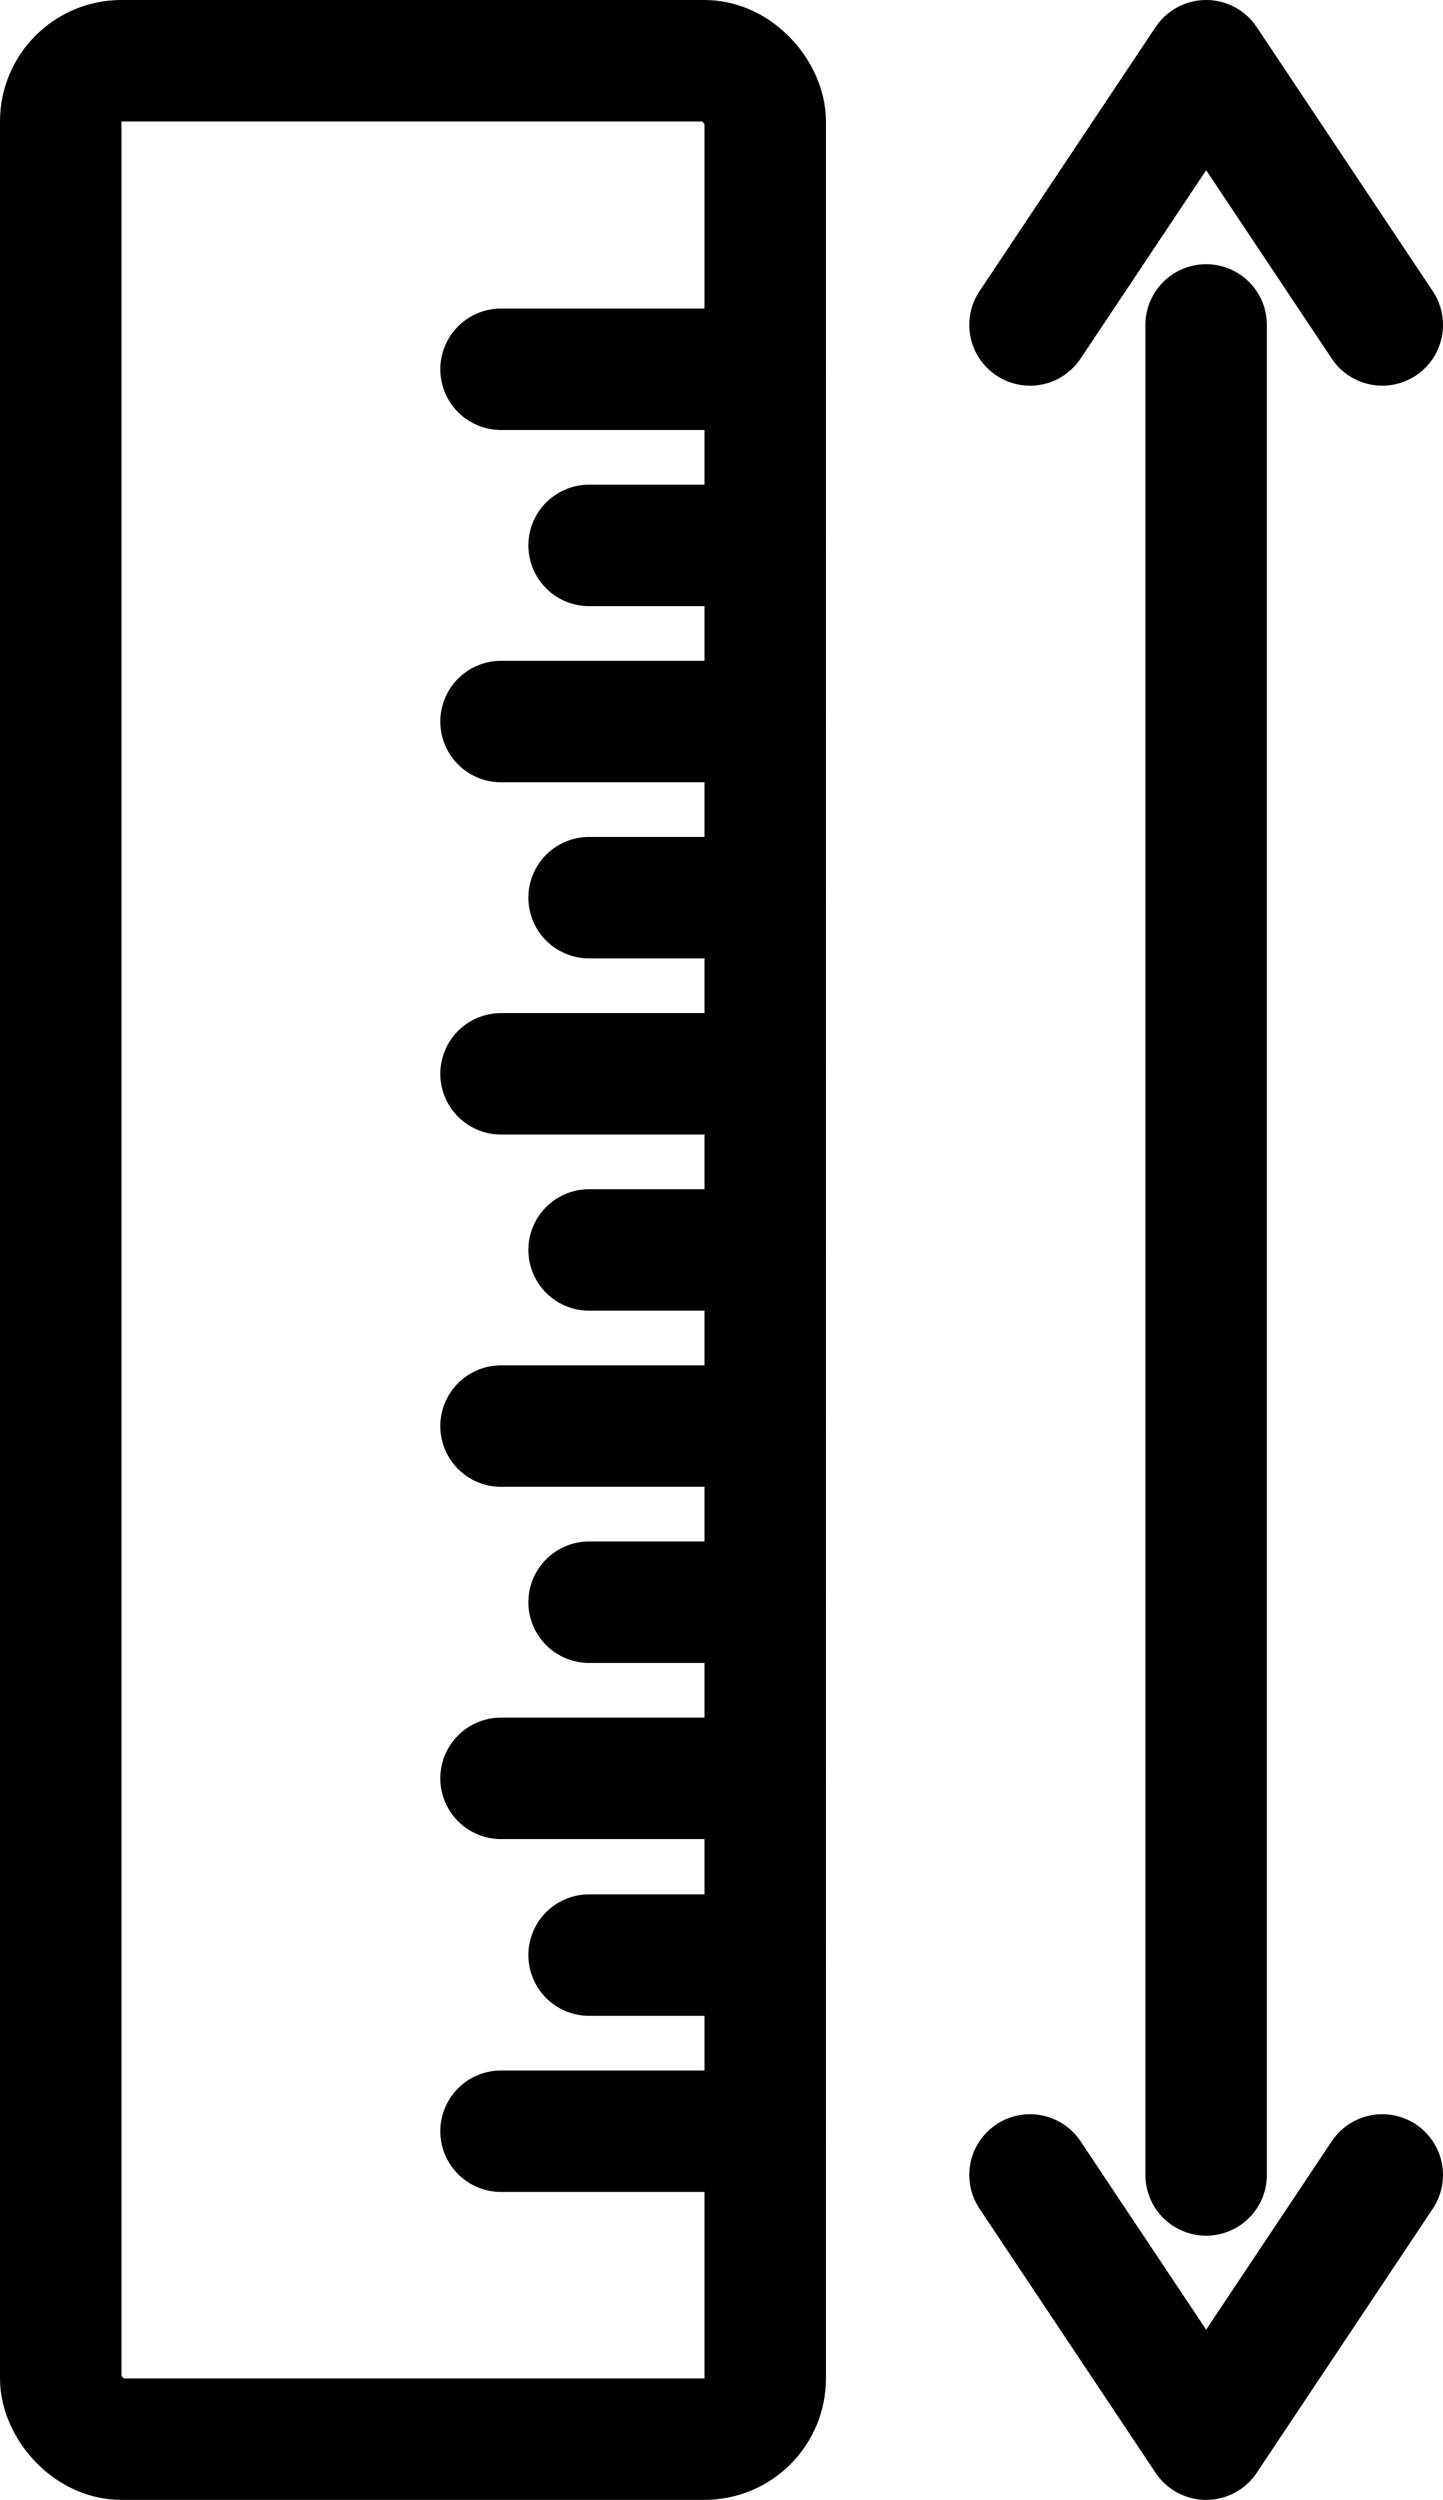 <?xml version="1.0" encoding="UTF-8"?><svg id="Ebene_1" xmlns="http://www.w3.org/2000/svg" viewBox="0 0 23.76 41.16"><defs><style>.cls-1{fill:none;stroke:#000;stroke-linecap:round;stroke-linejoin:round;stroke-width:2px;}</style></defs><rect class="cls-1" x="1" y="1" width="11.6" height="39.16" rx="1" ry="1"/><line class="cls-1" x1="8.25" y1="6.08" x2="12.6" y2="6.08"/><line class="cls-1" x1="9.7" y1="8.98" x2="12.6" y2="8.98"/><line class="cls-1" x1="8.25" y1="11.88" x2="12.6" y2="11.88"/><line class="cls-1" x1="9.7" y1="14.78" x2="12.6" y2="14.78"/><line class="cls-1" x1="8.25" y1="17.68" x2="12.6" y2="17.68"/><line class="cls-1" x1="9.7" y1="20.58" x2="12.6" y2="20.58"/><line class="cls-1" x1="8.25" y1="23.48" x2="12.6" y2="23.48"/><line class="cls-1" x1="9.7" y1="26.38" x2="12.6" y2="26.38"/><line class="cls-1" x1="8.25" y1="29.28" x2="12.6" y2="29.28"/><line class="cls-1" x1="9.7" y1="32.19" x2="12.6" y2="32.19"/><line class="cls-1" x1="8.25" y1="35.09" x2="12.6" y2="35.09"/><polyline class="cls-1" points="16.96 5.35 19.86 1 22.76 5.35"/><polyline class="cls-1" points="16.96 35.81 19.86 40.16 22.76 35.81"/><line class="cls-1" x1="19.86" y1="5.35" x2="19.86" y2="35.81"/></svg>